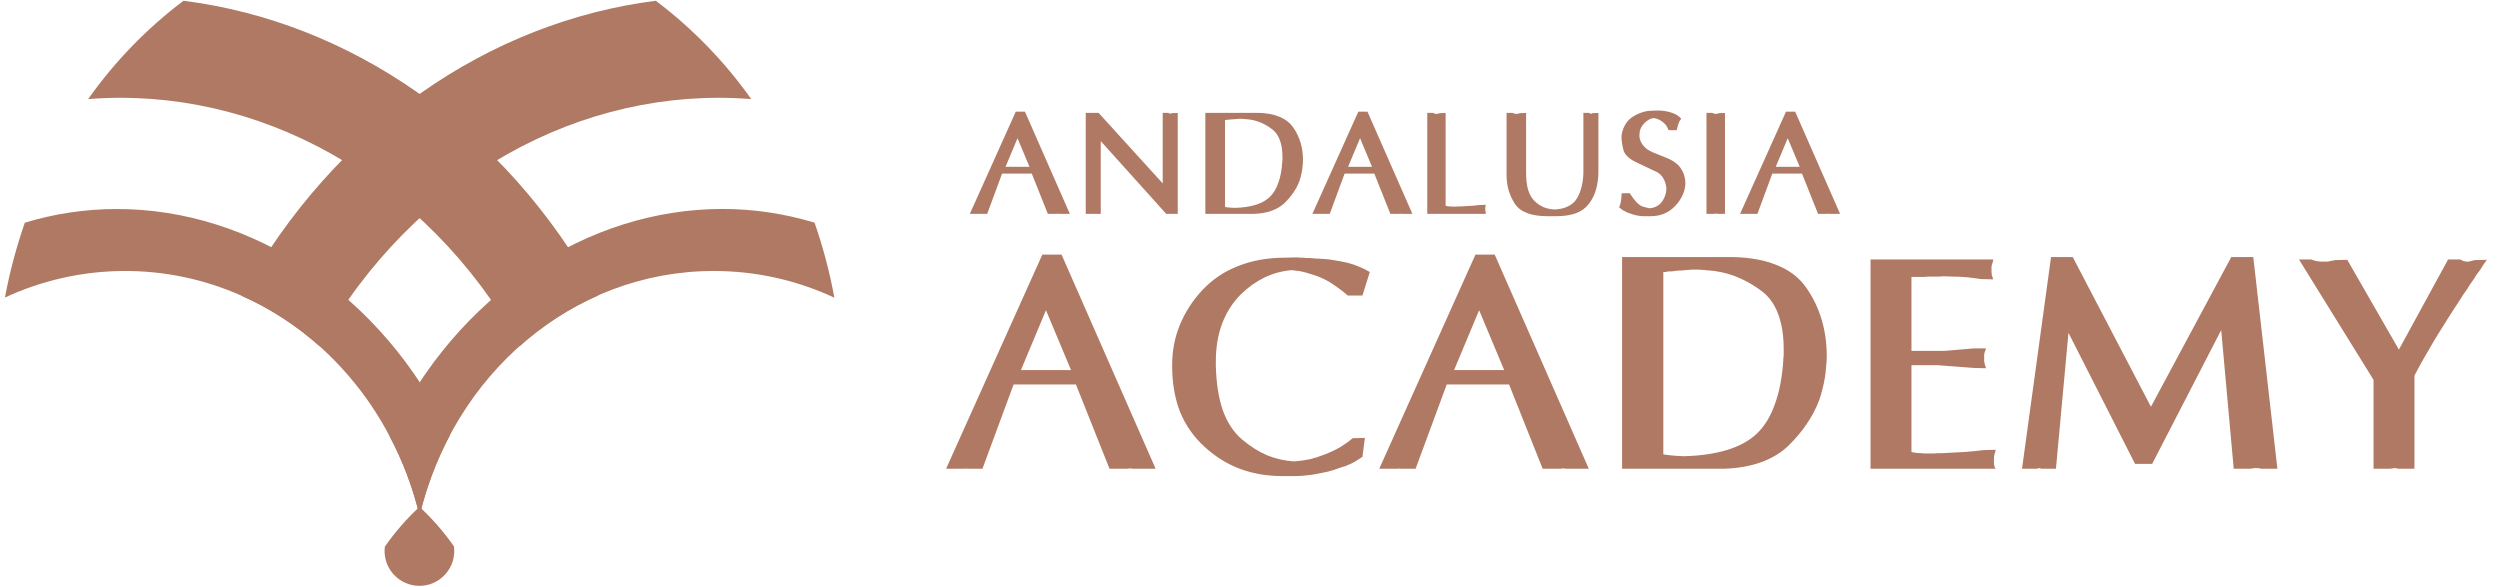 <svg width="179" height="42" viewBox="0 0 179 42" fill="none" xmlns="http://www.w3.org/2000/svg">
<path d="M27.557 39.12C27.509 39.473 27.538 39.831 27.641 40.172C27.744 40.512 27.918 40.826 28.152 41.094C28.387 41.361 28.675 41.576 28.999 41.723C29.323 41.87 29.674 41.946 30.03 41.946C30.386 41.946 30.738 41.87 31.061 41.723C31.385 41.576 31.674 41.361 31.908 41.094C32.142 40.826 32.317 40.512 32.419 40.172C32.522 39.831 32.551 39.473 32.504 39.12C31.785 38.091 30.957 37.142 30.036 36.289C29.116 37.143 28.288 38.092 27.568 39.12" fill="#B07963"/>
<path d="M1.777 15.944C1.17 17.693 0.694 19.485 0.353 21.304C3.005 20.073 5.889 19.424 8.813 19.402C11.736 19.381 14.63 19.985 17.3 21.177C19.329 22.079 21.206 23.292 22.863 24.772C24.902 26.597 26.6 28.771 27.875 31.193C28.841 33.003 29.569 34.929 30.041 36.926C30.516 34.925 31.244 32.993 32.207 31.176C27.359 21.029 18.003 14.966 8.378 14.966C6.143 14.964 3.92 15.293 1.782 15.944" fill="#B07963"/>
<path d="M6.311 7.095C18.404 6.139 30.464 12.68 37.225 24.767C38.881 23.286 40.758 22.073 42.788 21.172C36.131 9.079 25.028 1.56 13.138 0.054C10.512 2.034 8.21 4.41 6.311 7.095Z" fill="#B07963"/>
<path d="M27.875 31.193C28.84 33.003 29.568 34.93 30.041 36.926C32.421 26.856 40.946 19.402 51.11 19.402C54.092 19.4 57.038 20.052 59.74 21.315C59.407 19.491 58.933 17.696 58.322 15.945C56.184 15.293 53.961 14.962 51.726 14.961C42.101 14.961 32.74 21.035 27.892 31.193" fill="#B07963"/>
<path d="M17.3 21.178C19.329 22.08 21.206 23.293 22.863 24.773C29.629 12.68 41.678 6.139 53.788 7.095C51.887 4.41 49.582 2.034 46.955 0.054C35.071 1.56 23.962 9.063 17.3 21.178Z" fill="#B07963"/>
<path d="M69.44 15.313L72.728 7.996H73.146H73.386L76.601 15.313H76.184C76.163 15.313 76.138 15.313 76.111 15.313C76.09 15.313 76.065 15.313 76.037 15.313C76.01 15.313 75.982 15.313 75.954 15.313C75.933 15.313 75.905 15.313 75.871 15.313C75.857 15.313 75.839 15.313 75.818 15.313C75.804 15.313 75.79 15.309 75.777 15.303C75.763 15.303 75.745 15.303 75.724 15.303C75.71 15.303 75.697 15.303 75.683 15.303C75.669 15.309 75.651 15.313 75.63 15.313C75.617 15.313 75.603 15.313 75.589 15.313C75.575 15.313 75.561 15.313 75.547 15.313C75.533 15.313 75.523 15.313 75.516 15.313C75.502 15.313 75.488 15.313 75.474 15.313C75.467 15.313 75.456 15.313 75.442 15.313H75.025L73.877 12.432H71.747L70.683 15.313H70.265C70.251 15.313 70.234 15.313 70.213 15.313C70.199 15.313 70.185 15.313 70.171 15.313L70.119 15.303C70.112 15.309 70.102 15.313 70.088 15.313C70.074 15.313 70.063 15.313 70.056 15.313C70.042 15.313 70.028 15.313 70.014 15.313C70.008 15.313 69.997 15.313 69.983 15.313H69.566C69.545 15.313 69.524 15.313 69.503 15.313C69.482 15.313 69.461 15.313 69.44 15.313ZM71.998 11.941H73.71L72.854 9.895L71.998 11.941Z" fill="#B07963"/>
<path d="M77.739 15.313V8.079H78.156H78.657L83.25 13.131V8.079H83.668C83.682 8.1 83.699 8.114 83.72 8.121C83.741 8.128 83.762 8.135 83.783 8.142C83.811 8.135 83.835 8.128 83.856 8.121C83.877 8.114 83.894 8.107 83.908 8.1L84.326 8.09V15.313H83.908H83.501L78.814 10.104V15.313H78.396C78.389 15.313 78.382 15.313 78.376 15.313C78.369 15.313 78.362 15.313 78.355 15.313C78.341 15.313 78.33 15.313 78.323 15.313C78.316 15.306 78.309 15.303 78.302 15.303C78.289 15.303 78.275 15.303 78.261 15.303C78.254 15.303 78.243 15.306 78.229 15.313C78.216 15.313 78.202 15.313 78.188 15.313C78.181 15.313 78.17 15.313 78.156 15.313H77.739Z" fill="#B07963"/>
<path d="M86.719 8.079H90.091C90.689 8.093 91.194 8.187 91.604 8.361C92.022 8.528 92.349 8.778 92.585 9.113C92.822 9.447 93 9.812 93.118 10.209C93.236 10.598 93.295 11.019 93.295 11.472C93.295 11.583 93.288 11.698 93.275 11.816C93.267 11.934 93.254 12.06 93.233 12.192C93.212 12.324 93.184 12.456 93.149 12.588C93.121 12.714 93.083 12.842 93.034 12.975C92.93 13.253 92.787 13.524 92.606 13.789C92.432 14.046 92.22 14.297 91.97 14.54C91.719 14.777 91.409 14.961 91.041 15.094C90.672 15.226 90.247 15.299 89.767 15.313H89.35H86.302V8.079H86.719ZM87.711 8.58V14.822C87.794 14.836 87.874 14.847 87.951 14.854C88.034 14.861 88.114 14.868 88.191 14.874C88.212 14.874 88.229 14.874 88.243 14.874C88.264 14.874 88.281 14.874 88.295 14.874C88.316 14.882 88.334 14.885 88.347 14.885C88.368 14.885 88.386 14.885 88.4 14.885C88.963 14.871 89.454 14.802 89.871 14.676C90.289 14.551 90.627 14.37 90.884 14.133C91.156 13.883 91.368 13.542 91.521 13.11C91.681 12.679 91.778 12.161 91.813 11.555C91.813 11.541 91.813 11.527 91.813 11.513C91.813 11.499 91.817 11.486 91.823 11.472C91.823 11.458 91.823 11.444 91.823 11.43C91.823 11.416 91.823 11.402 91.823 11.388C91.823 11.36 91.823 11.336 91.823 11.315C91.823 11.287 91.823 11.259 91.823 11.232C91.823 10.758 91.761 10.358 91.636 10.031C91.517 9.704 91.336 9.447 91.093 9.259C90.849 9.071 90.592 8.918 90.32 8.799C90.056 8.681 89.778 8.601 89.485 8.559C89.451 8.552 89.416 8.549 89.381 8.549C89.346 8.542 89.311 8.538 89.276 8.538C89.235 8.531 89.197 8.528 89.162 8.528C89.127 8.521 89.092 8.518 89.057 8.518C89.037 8.518 89.016 8.518 88.995 8.518C88.974 8.511 88.956 8.507 88.942 8.507C88.922 8.507 88.901 8.507 88.88 8.507C88.859 8.507 88.838 8.507 88.817 8.507C88.796 8.507 88.775 8.507 88.755 8.507C88.734 8.507 88.713 8.507 88.692 8.507C88.664 8.507 88.64 8.511 88.619 8.518C88.598 8.518 88.577 8.518 88.556 8.518C88.48 8.524 88.407 8.531 88.337 8.538C88.267 8.538 88.201 8.542 88.139 8.549C88.09 8.556 88.045 8.563 88.003 8.57C87.961 8.57 87.923 8.57 87.888 8.57C87.853 8.577 87.819 8.584 87.784 8.591C87.756 8.591 87.732 8.591 87.711 8.591V8.58Z" fill="#B07963"/>
<path d="M93.967 15.313L97.255 7.996H97.672H97.912L101.127 15.313H100.71C100.689 15.313 100.665 15.313 100.637 15.313C100.616 15.313 100.592 15.313 100.564 15.313C100.536 15.313 100.508 15.313 100.48 15.313C100.459 15.313 100.432 15.313 100.397 15.313C100.383 15.313 100.365 15.313 100.345 15.313C100.331 15.313 100.317 15.309 100.303 15.303C100.289 15.303 100.271 15.303 100.251 15.303C100.237 15.303 100.223 15.303 100.209 15.303C100.195 15.309 100.178 15.313 100.157 15.313C100.143 15.313 100.129 15.313 100.115 15.313C100.101 15.313 100.087 15.313 100.073 15.313C100.059 15.313 100.049 15.313 100.042 15.313C100.028 15.313 100.014 15.313 100 15.313C99.993 15.313 99.983 15.313 99.969 15.313H99.551L98.403 12.432H96.274L95.209 15.313H94.791C94.777 15.313 94.76 15.313 94.739 15.313C94.725 15.313 94.711 15.313 94.697 15.313L94.645 15.303C94.638 15.309 94.628 15.313 94.614 15.313C94.6 15.313 94.59 15.313 94.582 15.313C94.569 15.313 94.555 15.313 94.541 15.313C94.534 15.313 94.523 15.313 94.51 15.313H94.092C94.071 15.313 94.05 15.313 94.029 15.313C94.008 15.313 93.987 15.313 93.967 15.313ZM96.524 11.941H98.236L97.38 9.895L96.524 11.941Z" fill="#B07963"/>
<path d="M102.192 15.313V8.079H102.61C102.637 8.1 102.669 8.117 102.703 8.131C102.738 8.138 102.777 8.145 102.818 8.152C102.825 8.152 102.832 8.152 102.839 8.152C102.846 8.152 102.85 8.152 102.85 8.152C102.857 8.152 102.86 8.152 102.86 8.152C102.867 8.152 102.87 8.152 102.87 8.152C102.877 8.152 102.884 8.152 102.891 8.152C102.898 8.152 102.905 8.152 102.912 8.152C102.947 8.145 102.978 8.138 103.006 8.131C103.041 8.117 103.069 8.107 103.09 8.1L103.507 8.09V14.739C103.556 14.753 103.608 14.763 103.664 14.77C103.719 14.777 103.779 14.781 103.841 14.781C103.897 14.788 103.953 14.791 104.008 14.791C104.064 14.791 104.123 14.791 104.186 14.791C104.221 14.791 104.252 14.791 104.28 14.791C104.308 14.791 104.335 14.788 104.363 14.781C104.391 14.781 104.419 14.781 104.447 14.781C104.481 14.781 104.513 14.781 104.541 14.781C104.68 14.774 104.816 14.767 104.948 14.76C105.08 14.753 105.212 14.746 105.344 14.739C105.47 14.725 105.584 14.714 105.689 14.707C105.793 14.694 105.887 14.683 105.971 14.676L106.388 14.666C106.381 14.694 106.374 14.718 106.367 14.739C106.36 14.76 106.357 14.781 106.357 14.802C106.35 14.822 106.346 14.843 106.346 14.864C106.346 14.885 106.346 14.902 106.346 14.916C106.346 14.937 106.346 14.958 106.346 14.979C106.346 15 106.346 15.017 106.346 15.031C106.346 15.052 106.346 15.073 106.346 15.094C106.353 15.108 106.36 15.122 106.367 15.136C106.367 15.143 106.367 15.153 106.367 15.167C106.367 15.174 106.371 15.184 106.378 15.198C106.378 15.205 106.378 15.216 106.378 15.229C106.378 15.236 106.378 15.243 106.378 15.25L106.388 15.313H105.971H102.192Z" fill="#B07963"/>
<path d="M107.87 12.515V8.079H108.287C108.336 8.1 108.381 8.117 108.423 8.131C108.472 8.138 108.517 8.145 108.559 8.152C108.58 8.152 108.601 8.152 108.621 8.152C108.642 8.152 108.663 8.149 108.684 8.142C108.712 8.135 108.74 8.128 108.768 8.121C108.795 8.114 108.823 8.107 108.851 8.1L109.269 8.09V12.359C109.269 12.846 109.317 13.26 109.415 13.601C109.519 13.935 109.676 14.203 109.885 14.405C110.072 14.586 110.285 14.728 110.521 14.833C110.758 14.93 111.015 14.986 111.294 15C111.642 14.986 111.941 14.923 112.191 14.812C112.449 14.701 112.654 14.547 112.807 14.353C112.974 14.13 113.103 13.862 113.194 13.549C113.291 13.229 113.35 12.863 113.371 12.453V8.079H113.789C113.802 8.093 113.813 8.103 113.82 8.11C113.827 8.11 113.837 8.114 113.851 8.121C113.858 8.128 113.865 8.135 113.872 8.142C113.886 8.142 113.896 8.142 113.903 8.142C113.917 8.142 113.928 8.142 113.935 8.142C113.949 8.135 113.959 8.128 113.966 8.121C113.98 8.114 113.99 8.11 113.997 8.11C114.011 8.103 114.022 8.1 114.029 8.1L114.446 8.09V12.275C114.446 12.762 114.387 13.201 114.269 13.591C114.157 13.973 113.987 14.311 113.757 14.603C113.528 14.902 113.218 15.125 112.828 15.271C112.438 15.41 111.965 15.48 111.409 15.48H110.991C110.977 15.48 110.96 15.48 110.939 15.48C110.925 15.48 110.911 15.48 110.897 15.48C110.883 15.48 110.866 15.48 110.845 15.48C110.831 15.48 110.817 15.48 110.803 15.48C110.226 15.48 109.742 15.407 109.352 15.261C108.962 15.115 108.667 14.892 108.465 14.593C108.27 14.287 108.12 13.963 108.016 13.622C107.919 13.281 107.87 12.919 107.87 12.536V12.515Z" fill="#B07963"/>
<path d="M116.099 9.728C116.14 9.429 116.224 9.172 116.349 8.956C116.474 8.733 116.635 8.552 116.829 8.413C117.031 8.274 117.236 8.166 117.445 8.09C117.654 8.006 117.873 7.954 118.103 7.933C118.124 7.933 118.145 7.933 118.165 7.933C118.186 7.933 118.207 7.933 118.228 7.933C118.242 7.933 118.252 7.933 118.259 7.933C118.273 7.933 118.287 7.93 118.301 7.923C118.308 7.923 118.319 7.923 118.332 7.923C118.346 7.923 118.357 7.923 118.364 7.923L118.781 7.912C118.955 7.919 119.122 7.936 119.282 7.964C119.442 7.992 119.599 8.034 119.752 8.09C119.898 8.138 120.024 8.201 120.128 8.277C120.232 8.347 120.316 8.424 120.378 8.507C120.337 8.549 120.302 8.594 120.274 8.643C120.246 8.685 120.222 8.733 120.201 8.789C120.18 8.845 120.159 8.911 120.138 8.987C120.117 9.057 120.097 9.133 120.076 9.217L120.065 9.259L120.055 9.321H119.637L119.47 9.311C119.463 9.297 119.453 9.28 119.439 9.259C119.432 9.231 119.422 9.203 119.408 9.175C119.394 9.14 119.376 9.109 119.355 9.081C119.342 9.046 119.324 9.015 119.303 8.987C119.255 8.918 119.192 8.852 119.115 8.789C119.046 8.726 118.962 8.667 118.865 8.611C118.795 8.57 118.722 8.535 118.646 8.507C118.569 8.479 118.486 8.462 118.395 8.455C118.277 8.469 118.162 8.507 118.051 8.57C117.946 8.632 117.845 8.712 117.748 8.81C117.623 8.935 117.529 9.071 117.466 9.217C117.41 9.363 117.383 9.516 117.383 9.676C117.383 9.69 117.383 9.708 117.383 9.728C117.383 9.742 117.383 9.756 117.383 9.77C117.383 9.777 117.383 9.784 117.383 9.791C117.383 9.798 117.386 9.805 117.393 9.812C117.393 9.819 117.393 9.826 117.393 9.833C117.393 9.84 117.393 9.847 117.393 9.854C117.407 9.944 117.435 10.038 117.477 10.136C117.525 10.226 117.584 10.32 117.654 10.417C117.731 10.508 117.821 10.595 117.925 10.678C118.037 10.755 118.169 10.828 118.322 10.898L119.481 11.367C119.689 11.465 119.87 11.576 120.024 11.701C120.177 11.826 120.298 11.966 120.389 12.119C120.486 12.272 120.556 12.432 120.598 12.599C120.646 12.759 120.671 12.923 120.671 13.09C120.671 13.11 120.671 13.131 120.671 13.152C120.671 13.166 120.671 13.18 120.671 13.194C120.671 13.201 120.671 13.208 120.671 13.215C120.671 13.222 120.671 13.229 120.671 13.236C120.664 13.25 120.66 13.26 120.66 13.267C120.66 13.274 120.66 13.281 120.66 13.288C120.632 13.566 120.552 13.831 120.42 14.081C120.295 14.332 120.117 14.572 119.888 14.802C119.658 15.031 119.401 15.202 119.115 15.313C118.837 15.424 118.524 15.48 118.176 15.48H117.758H117.706H117.664C117.651 15.48 117.637 15.48 117.623 15.48C117.609 15.48 117.595 15.48 117.581 15.48C117.567 15.473 117.553 15.47 117.539 15.47C117.525 15.47 117.511 15.47 117.497 15.47C117.483 15.47 117.47 15.47 117.456 15.47C117.442 15.47 117.428 15.466 117.414 15.459C117.393 15.459 117.376 15.456 117.362 15.449C117.348 15.449 117.334 15.449 117.32 15.449C117.188 15.428 117.056 15.396 116.923 15.355C116.798 15.32 116.673 15.278 116.548 15.229C116.422 15.174 116.311 15.118 116.213 15.062C116.123 15 116.04 14.937 115.963 14.874L115.942 14.854L115.932 14.833C115.959 14.77 115.984 14.707 116.005 14.645C116.026 14.582 116.04 14.527 116.046 14.478C116.053 14.45 116.057 14.426 116.057 14.405C116.064 14.377 116.067 14.349 116.067 14.321C116.074 14.3 116.078 14.28 116.078 14.259C116.085 14.231 116.088 14.203 116.088 14.175C116.088 14.161 116.088 14.151 116.088 14.144C116.088 14.13 116.092 14.116 116.099 14.102C116.099 14.088 116.099 14.074 116.099 14.06C116.099 14.046 116.099 14.033 116.099 14.019C116.099 13.991 116.099 13.963 116.099 13.935C116.099 13.907 116.099 13.879 116.099 13.852L116.266 13.831H116.683C116.864 14.109 117.031 14.328 117.184 14.488C117.344 14.648 117.49 14.749 117.623 14.791C117.72 14.819 117.811 14.843 117.894 14.864C117.978 14.885 118.054 14.902 118.124 14.916C118.305 14.895 118.461 14.85 118.593 14.781C118.733 14.711 118.851 14.617 118.948 14.499C119.067 14.353 119.154 14.2 119.209 14.04C119.272 13.879 119.307 13.712 119.314 13.538C119.314 13.399 119.293 13.267 119.251 13.142C119.216 13.009 119.161 12.881 119.084 12.755C119.014 12.63 118.921 12.522 118.802 12.432C118.691 12.341 118.559 12.268 118.406 12.213L117.33 11.701C117.024 11.569 116.781 11.426 116.6 11.273C116.426 11.12 116.311 10.96 116.255 10.793C116.207 10.626 116.168 10.456 116.14 10.282C116.113 10.108 116.099 9.93 116.099 9.749V9.728Z" fill="#B07963"/>
<path d="M122.601 8.079C122.636 8.1 122.667 8.117 122.695 8.131C122.73 8.138 122.768 8.145 122.81 8.152C122.817 8.152 122.82 8.152 122.82 8.152C122.827 8.152 122.834 8.152 122.841 8.152C122.848 8.152 122.852 8.152 122.852 8.152C122.859 8.152 122.866 8.152 122.873 8.152C122.914 8.145 122.953 8.138 122.987 8.131C123.029 8.117 123.064 8.107 123.092 8.1L123.509 8.09V15.313H123.092C123.064 15.313 123.029 15.313 122.987 15.313C122.953 15.306 122.918 15.299 122.883 15.292C122.876 15.292 122.869 15.292 122.862 15.292C122.862 15.292 122.859 15.292 122.852 15.292C122.845 15.292 122.838 15.292 122.831 15.292C122.824 15.292 122.817 15.292 122.81 15.292C122.768 15.299 122.73 15.306 122.695 15.313C122.667 15.313 122.636 15.313 122.601 15.313H122.184V8.079H122.601Z" fill="#B07963"/>
<path d="M124.589 15.313L127.877 7.996H128.294H128.535L131.75 15.313H131.332C131.311 15.313 131.287 15.313 131.259 15.313C131.238 15.313 131.214 15.313 131.186 15.313C131.158 15.313 131.13 15.313 131.102 15.313C131.081 15.313 131.054 15.313 131.019 15.313C131.005 15.313 130.988 15.313 130.967 15.313C130.953 15.313 130.939 15.309 130.925 15.303C130.911 15.303 130.894 15.303 130.873 15.303C130.859 15.303 130.845 15.303 130.831 15.303C130.817 15.309 130.8 15.313 130.779 15.313C130.765 15.313 130.751 15.313 130.737 15.313C130.723 15.313 130.709 15.313 130.695 15.313C130.681 15.313 130.671 15.313 130.664 15.313C130.65 15.313 130.636 15.313 130.622 15.313C130.615 15.313 130.605 15.313 130.591 15.313H130.173L129.025 12.432H126.896L125.831 15.313H125.413C125.399 15.313 125.382 15.313 125.361 15.313C125.347 15.313 125.333 15.313 125.319 15.313L125.267 15.303C125.26 15.309 125.25 15.313 125.236 15.313C125.222 15.313 125.212 15.313 125.205 15.313C125.191 15.313 125.177 15.313 125.163 15.313C125.156 15.313 125.145 15.313 125.132 15.313H124.714C124.693 15.313 124.672 15.313 124.651 15.313C124.631 15.313 124.61 15.313 124.589 15.313ZM127.146 11.941H128.858L128.002 9.895L127.146 11.941Z" fill="#B07963"/>
<path d="M67.74 33.563L74.63 18.23H75.505H76.008L82.744 33.563H81.869C81.826 33.563 81.775 33.563 81.716 33.563C81.673 33.563 81.621 33.563 81.563 33.563C81.505 33.563 81.447 33.563 81.388 33.563C81.344 33.563 81.286 33.563 81.213 33.563C81.184 33.563 81.148 33.563 81.104 33.563C81.075 33.563 81.046 33.555 81.016 33.541C80.987 33.541 80.951 33.541 80.907 33.541C80.878 33.541 80.849 33.541 80.82 33.541C80.79 33.555 80.754 33.563 80.71 33.563C80.681 33.563 80.652 33.563 80.623 33.563C80.594 33.563 80.564 33.563 80.535 33.563C80.506 33.563 80.484 33.563 80.47 33.563C80.44 33.563 80.411 33.563 80.382 33.563C80.368 33.563 80.346 33.563 80.317 33.563H79.442L77.036 27.526H72.574L70.343 33.563H69.468C69.439 33.563 69.403 33.563 69.359 33.563C69.33 33.563 69.3 33.563 69.271 33.563L69.162 33.541C69.147 33.555 69.125 33.563 69.096 33.563C69.067 33.563 69.045 33.563 69.031 33.563C69.001 33.563 68.972 33.563 68.943 33.563C68.929 33.563 68.907 33.563 68.878 33.563H68.003C67.959 33.563 67.915 33.563 67.871 33.563C67.828 33.563 67.784 33.563 67.74 33.563ZM73.099 26.498H76.686L74.892 22.211L73.099 26.498Z" fill="#B07963"/>
<path d="M83.925 26.148C83.925 25.127 84.107 24.172 84.472 23.283C84.836 22.379 85.376 21.54 86.09 20.768C86.819 19.995 87.68 19.419 88.671 19.04C89.663 18.646 90.778 18.449 92.018 18.449L92.892 18.427C92.965 18.442 93.038 18.449 93.111 18.449C93.184 18.449 93.257 18.449 93.33 18.449C93.403 18.464 93.476 18.471 93.549 18.471C93.621 18.471 93.694 18.471 93.767 18.471C93.928 18.486 94.081 18.5 94.227 18.515C94.387 18.515 94.547 18.522 94.708 18.537C95.014 18.551 95.313 18.588 95.605 18.646C95.911 18.69 96.21 18.748 96.501 18.821C96.793 18.894 97.07 18.989 97.332 19.105C97.595 19.207 97.843 19.331 98.076 19.477L97.551 21.161H96.676H96.501C96.239 20.928 95.969 20.717 95.692 20.527C95.415 20.323 95.131 20.148 94.839 20.002C94.547 19.856 94.249 19.74 93.942 19.652C93.651 19.55 93.359 19.47 93.067 19.412C92.98 19.397 92.892 19.39 92.805 19.39C92.718 19.375 92.637 19.36 92.564 19.346C92.55 19.346 92.535 19.346 92.521 19.346C92.506 19.346 92.492 19.346 92.477 19.346C92.477 19.346 92.47 19.346 92.455 19.346C91.784 19.404 91.143 19.579 90.53 19.871C89.933 20.163 89.371 20.564 88.846 21.074C88.263 21.657 87.818 22.35 87.512 23.152C87.206 23.954 87.053 24.872 87.053 25.907V26.039V26.17C87.082 27.424 87.249 28.496 87.556 29.385C87.876 30.274 88.343 30.974 88.956 31.485C89.524 31.966 90.115 32.338 90.727 32.6C91.34 32.848 91.981 32.994 92.652 33.038C93.031 33.008 93.403 32.958 93.767 32.885C94.132 32.797 94.496 32.68 94.861 32.535C95.24 32.389 95.597 32.221 95.933 32.032C96.268 31.827 96.574 31.609 96.851 31.375L97.726 31.354L97.551 32.71C97.449 32.782 97.347 32.848 97.245 32.906C97.143 32.965 97.048 33.023 96.961 33.081C96.859 33.14 96.757 33.191 96.654 33.234C96.552 33.278 96.45 33.322 96.348 33.366C96.188 33.424 96.027 33.475 95.867 33.519C95.721 33.563 95.575 33.614 95.43 33.672C95.371 33.687 95.313 33.701 95.255 33.716C95.211 33.73 95.167 33.745 95.123 33.759C94.905 33.803 94.693 33.847 94.489 33.891C94.285 33.934 94.081 33.971 93.877 34C93.672 34.029 93.468 34.051 93.264 34.066C93.075 34.08 92.878 34.087 92.674 34.087H91.799C90.734 34.087 89.743 33.92 88.824 33.584C87.906 33.249 87.053 32.724 86.265 32.01C85.478 31.295 84.887 30.457 84.494 29.494C84.115 28.517 83.925 27.417 83.925 26.192V26.148Z" fill="#B07963"/>
<path d="M98.754 33.563L105.643 18.23H106.518H107.021L113.758 33.563H112.883C112.839 33.563 112.788 33.563 112.73 33.563C112.686 33.563 112.635 33.563 112.577 33.563C112.518 33.563 112.46 33.563 112.402 33.563C112.358 33.563 112.3 33.563 112.227 33.563C112.198 33.563 112.161 33.563 112.117 33.563C112.088 33.563 112.059 33.555 112.03 33.541C112.001 33.541 111.964 33.541 111.921 33.541C111.891 33.541 111.862 33.541 111.833 33.541C111.804 33.555 111.767 33.563 111.724 33.563C111.695 33.563 111.665 33.563 111.636 33.563C111.607 33.563 111.578 33.563 111.549 33.563C111.52 33.563 111.498 33.563 111.483 33.563C111.454 33.563 111.425 33.563 111.396 33.563C111.381 33.563 111.359 33.563 111.33 33.563H110.455L108.049 27.526H103.587L101.356 33.563H100.482C100.452 33.563 100.416 33.563 100.372 33.563C100.343 33.563 100.314 33.563 100.285 33.563L100.175 33.541C100.161 33.555 100.139 33.563 100.11 33.563C100.081 33.563 100.059 33.563 100.044 33.563C100.015 33.563 99.986 33.563 99.957 33.563C99.942 33.563 99.92 33.563 99.891 33.563H99.016C98.972 33.563 98.929 33.563 98.885 33.563C98.841 33.563 98.797 33.563 98.754 33.563ZM104.112 26.498H107.699L105.906 22.211L104.112 26.498Z" fill="#B07963"/>
<path d="M117.016 18.405H124.081C125.335 18.435 126.392 18.631 127.252 18.996C128.127 19.346 128.813 19.871 129.308 20.571C129.804 21.271 130.176 22.036 130.424 22.867C130.672 23.684 130.796 24.566 130.796 25.514C130.796 25.747 130.781 25.988 130.752 26.235C130.737 26.483 130.708 26.746 130.664 27.023C130.621 27.3 130.562 27.577 130.489 27.854C130.431 28.116 130.351 28.386 130.249 28.663C130.03 29.247 129.731 29.815 129.352 30.369C128.987 30.909 128.543 31.434 128.018 31.944C127.493 32.44 126.844 32.826 126.071 33.103C125.298 33.38 124.409 33.533 123.403 33.563H122.528H116.141V18.405H117.016ZM119.094 19.455V32.535C119.269 32.564 119.437 32.586 119.597 32.6C119.772 32.615 119.94 32.629 120.1 32.644C120.144 32.644 120.18 32.644 120.21 32.644C120.253 32.644 120.29 32.644 120.319 32.644C120.363 32.659 120.399 32.666 120.428 32.666C120.472 32.666 120.509 32.666 120.538 32.666C121.719 32.637 122.747 32.491 123.622 32.228C124.496 31.966 125.204 31.587 125.743 31.091C126.312 30.566 126.757 29.852 127.077 28.948C127.413 28.044 127.617 26.957 127.69 25.689C127.69 25.66 127.69 25.63 127.69 25.601C127.69 25.572 127.697 25.543 127.712 25.514C127.712 25.485 127.712 25.455 127.712 25.426C127.712 25.397 127.712 25.368 127.712 25.339C127.712 25.28 127.712 25.229 127.712 25.186C127.712 25.127 127.712 25.069 127.712 25.011C127.712 24.019 127.58 23.181 127.318 22.495C127.07 21.81 126.691 21.271 126.181 20.877C125.67 20.483 125.131 20.163 124.562 19.915C124.008 19.667 123.425 19.499 122.812 19.412C122.739 19.397 122.667 19.39 122.594 19.39C122.521 19.375 122.448 19.368 122.375 19.368C122.287 19.353 122.207 19.346 122.134 19.346C122.061 19.331 121.989 19.324 121.916 19.324C121.872 19.324 121.828 19.324 121.784 19.324C121.741 19.309 121.704 19.302 121.675 19.302C121.631 19.302 121.588 19.302 121.544 19.302C121.5 19.302 121.456 19.302 121.413 19.302C121.369 19.302 121.325 19.302 121.281 19.302C121.238 19.302 121.194 19.302 121.15 19.302C121.092 19.302 121.041 19.309 120.997 19.324C120.953 19.324 120.91 19.324 120.866 19.324C120.705 19.339 120.552 19.353 120.406 19.368C120.261 19.368 120.122 19.375 119.991 19.39C119.889 19.404 119.794 19.419 119.707 19.433C119.619 19.433 119.539 19.433 119.466 19.433C119.393 19.448 119.32 19.463 119.247 19.477C119.189 19.477 119.138 19.477 119.094 19.477V19.455Z" fill="#B07963"/>
<path d="M133.93 33.563V18.58H134.805H142.723C142.708 18.653 142.693 18.719 142.679 18.777C142.664 18.821 142.65 18.865 142.635 18.909C142.635 18.923 142.628 18.945 142.613 18.974C142.613 18.989 142.613 19.003 142.613 19.018C142.599 19.047 142.591 19.069 142.591 19.084C142.591 19.098 142.591 19.12 142.591 19.149V19.193V19.28C142.591 19.353 142.591 19.419 142.591 19.477C142.591 19.521 142.599 19.572 142.613 19.63C142.613 19.659 142.613 19.689 142.613 19.718C142.628 19.747 142.642 19.776 142.657 19.805C142.671 19.849 142.679 19.885 142.679 19.915C142.693 19.944 142.708 19.973 142.723 20.002L141.848 19.98C141.629 19.951 141.41 19.922 141.191 19.893C140.973 19.864 140.739 19.842 140.492 19.827C140.258 19.812 140.018 19.805 139.77 19.805C139.537 19.791 139.296 19.783 139.048 19.783C139.033 19.783 139.026 19.783 139.026 19.783C138.968 19.798 138.91 19.805 138.851 19.805C138.807 19.805 138.756 19.805 138.698 19.805C138.64 19.805 138.581 19.805 138.523 19.805C138.465 19.805 138.414 19.805 138.37 19.805C138.312 19.805 138.246 19.805 138.173 19.805C138.115 19.805 138.049 19.805 137.976 19.805C137.918 19.82 137.852 19.827 137.779 19.827C137.721 19.827 137.663 19.827 137.605 19.827C137.473 19.827 137.342 19.827 137.211 19.827C137.094 19.827 136.978 19.827 136.861 19.827V25.12H139.267L141.323 24.945H142.198C142.183 25.018 142.161 25.084 142.132 25.142C142.117 25.186 142.103 25.229 142.088 25.273C142.074 25.331 142.066 25.39 142.066 25.448C142.066 25.492 142.066 25.543 142.066 25.601C142.066 25.63 142.066 25.66 142.066 25.689C142.066 25.718 142.066 25.747 142.066 25.776C142.066 25.82 142.066 25.856 142.066 25.886C142.081 25.915 142.088 25.944 142.088 25.973C142.103 26.031 142.117 26.097 142.132 26.17C142.161 26.228 142.183 26.294 142.198 26.367L141.323 26.345L138.742 26.148H136.861V32.36C136.963 32.389 137.072 32.411 137.189 32.425C137.306 32.44 137.43 32.447 137.561 32.447C137.677 32.462 137.794 32.469 137.911 32.469C138.027 32.469 138.151 32.469 138.283 32.469C138.355 32.469 138.421 32.469 138.479 32.469C138.538 32.469 138.596 32.462 138.654 32.447C138.713 32.447 138.771 32.447 138.829 32.447C138.902 32.447 138.968 32.447 139.026 32.447C139.318 32.432 139.602 32.418 139.879 32.403C140.156 32.389 140.433 32.374 140.71 32.36C140.973 32.331 141.213 32.309 141.432 32.294C141.651 32.265 141.848 32.243 142.023 32.228L142.897 32.206C142.883 32.279 142.861 32.352 142.832 32.425C142.817 32.484 142.803 32.549 142.788 32.622C142.774 32.68 142.766 32.739 142.766 32.797C142.766 32.855 142.766 32.914 142.766 32.972C142.766 33.03 142.766 33.089 142.766 33.147C142.766 33.205 142.774 33.264 142.788 33.322C142.803 33.38 142.817 33.431 142.832 33.475C142.861 33.519 142.883 33.548 142.897 33.563H142.023H133.93Z" fill="#B07963"/>
<path d="M144.777 33.563L146.855 18.405H147.73H148.408L154.007 29.123L159.759 18.405H160.634H161.334L163.062 33.563H162.187C162.1 33.563 162.012 33.563 161.925 33.563C161.837 33.548 161.757 33.533 161.684 33.519C161.655 33.519 161.619 33.519 161.575 33.519C161.546 33.519 161.516 33.512 161.487 33.497C161.487 33.497 161.48 33.504 161.465 33.519C161.465 33.519 161.458 33.519 161.444 33.519C161.429 33.519 161.414 33.519 161.4 33.519C161.312 33.533 161.218 33.548 161.115 33.563C161.028 33.563 160.926 33.563 160.809 33.563H159.934L159.038 23.633L154.095 33.213H153.22H152.87L148.102 23.83L147.205 33.563H146.33C146.286 33.563 146.235 33.563 146.177 33.563C146.133 33.548 146.082 33.533 146.024 33.519C146.009 33.519 145.995 33.519 145.98 33.519C145.98 33.519 145.973 33.519 145.958 33.519C145.944 33.533 145.929 33.541 145.915 33.541C145.871 33.555 145.827 33.563 145.783 33.563C145.74 33.563 145.696 33.563 145.652 33.563H144.777Z" fill="#B07963"/>
<path d="M169.945 27.198L164.608 18.58H165.483C165.6 18.624 165.716 18.661 165.833 18.69C165.964 18.704 166.081 18.719 166.183 18.733C166.212 18.733 166.234 18.733 166.249 18.733C166.278 18.733 166.3 18.733 166.314 18.733C166.329 18.733 166.336 18.733 166.336 18.733C166.351 18.733 166.358 18.733 166.358 18.733C166.431 18.733 166.496 18.733 166.555 18.733C166.628 18.733 166.693 18.726 166.752 18.712C166.824 18.697 166.897 18.683 166.97 18.668C167.043 18.653 167.116 18.639 167.189 18.624L168.064 18.602L171.76 25.033L175.282 18.58H176.156C176.229 18.624 176.302 18.661 176.375 18.69C176.463 18.704 176.543 18.719 176.616 18.733C176.63 18.733 176.645 18.733 176.659 18.733C176.689 18.733 176.711 18.733 176.725 18.733C176.74 18.733 176.754 18.733 176.769 18.733C176.798 18.719 176.82 18.712 176.834 18.712C176.893 18.697 176.951 18.683 177.009 18.668C177.068 18.653 177.126 18.639 177.184 18.624L178.059 18.602C177.972 18.733 177.884 18.858 177.797 18.974C177.724 19.091 177.651 19.207 177.578 19.324C177.491 19.441 177.403 19.557 177.316 19.674C177.243 19.791 177.17 19.907 177.097 20.024C177.009 20.141 176.922 20.265 176.834 20.396C176.762 20.512 176.689 20.629 176.616 20.746C176.528 20.862 176.441 20.986 176.353 21.117C176.28 21.234 176.207 21.351 176.135 21.468C175.814 21.949 175.508 22.423 175.216 22.889C174.924 23.356 174.633 23.822 174.341 24.289C174.064 24.756 173.802 25.208 173.554 25.645C173.306 26.082 173.08 26.498 172.876 26.892V33.563H172.001C171.913 33.563 171.826 33.563 171.738 33.563C171.665 33.548 171.593 33.533 171.52 33.519C171.52 33.519 171.512 33.519 171.498 33.519C171.498 33.519 171.49 33.519 171.476 33.519C171.461 33.519 171.447 33.519 171.432 33.519C171.432 33.519 171.425 33.519 171.41 33.519C171.323 33.533 171.228 33.548 171.126 33.563C171.038 33.563 170.936 33.563 170.82 33.563H169.945V27.198Z" fill="#B07963"/>
</svg>

